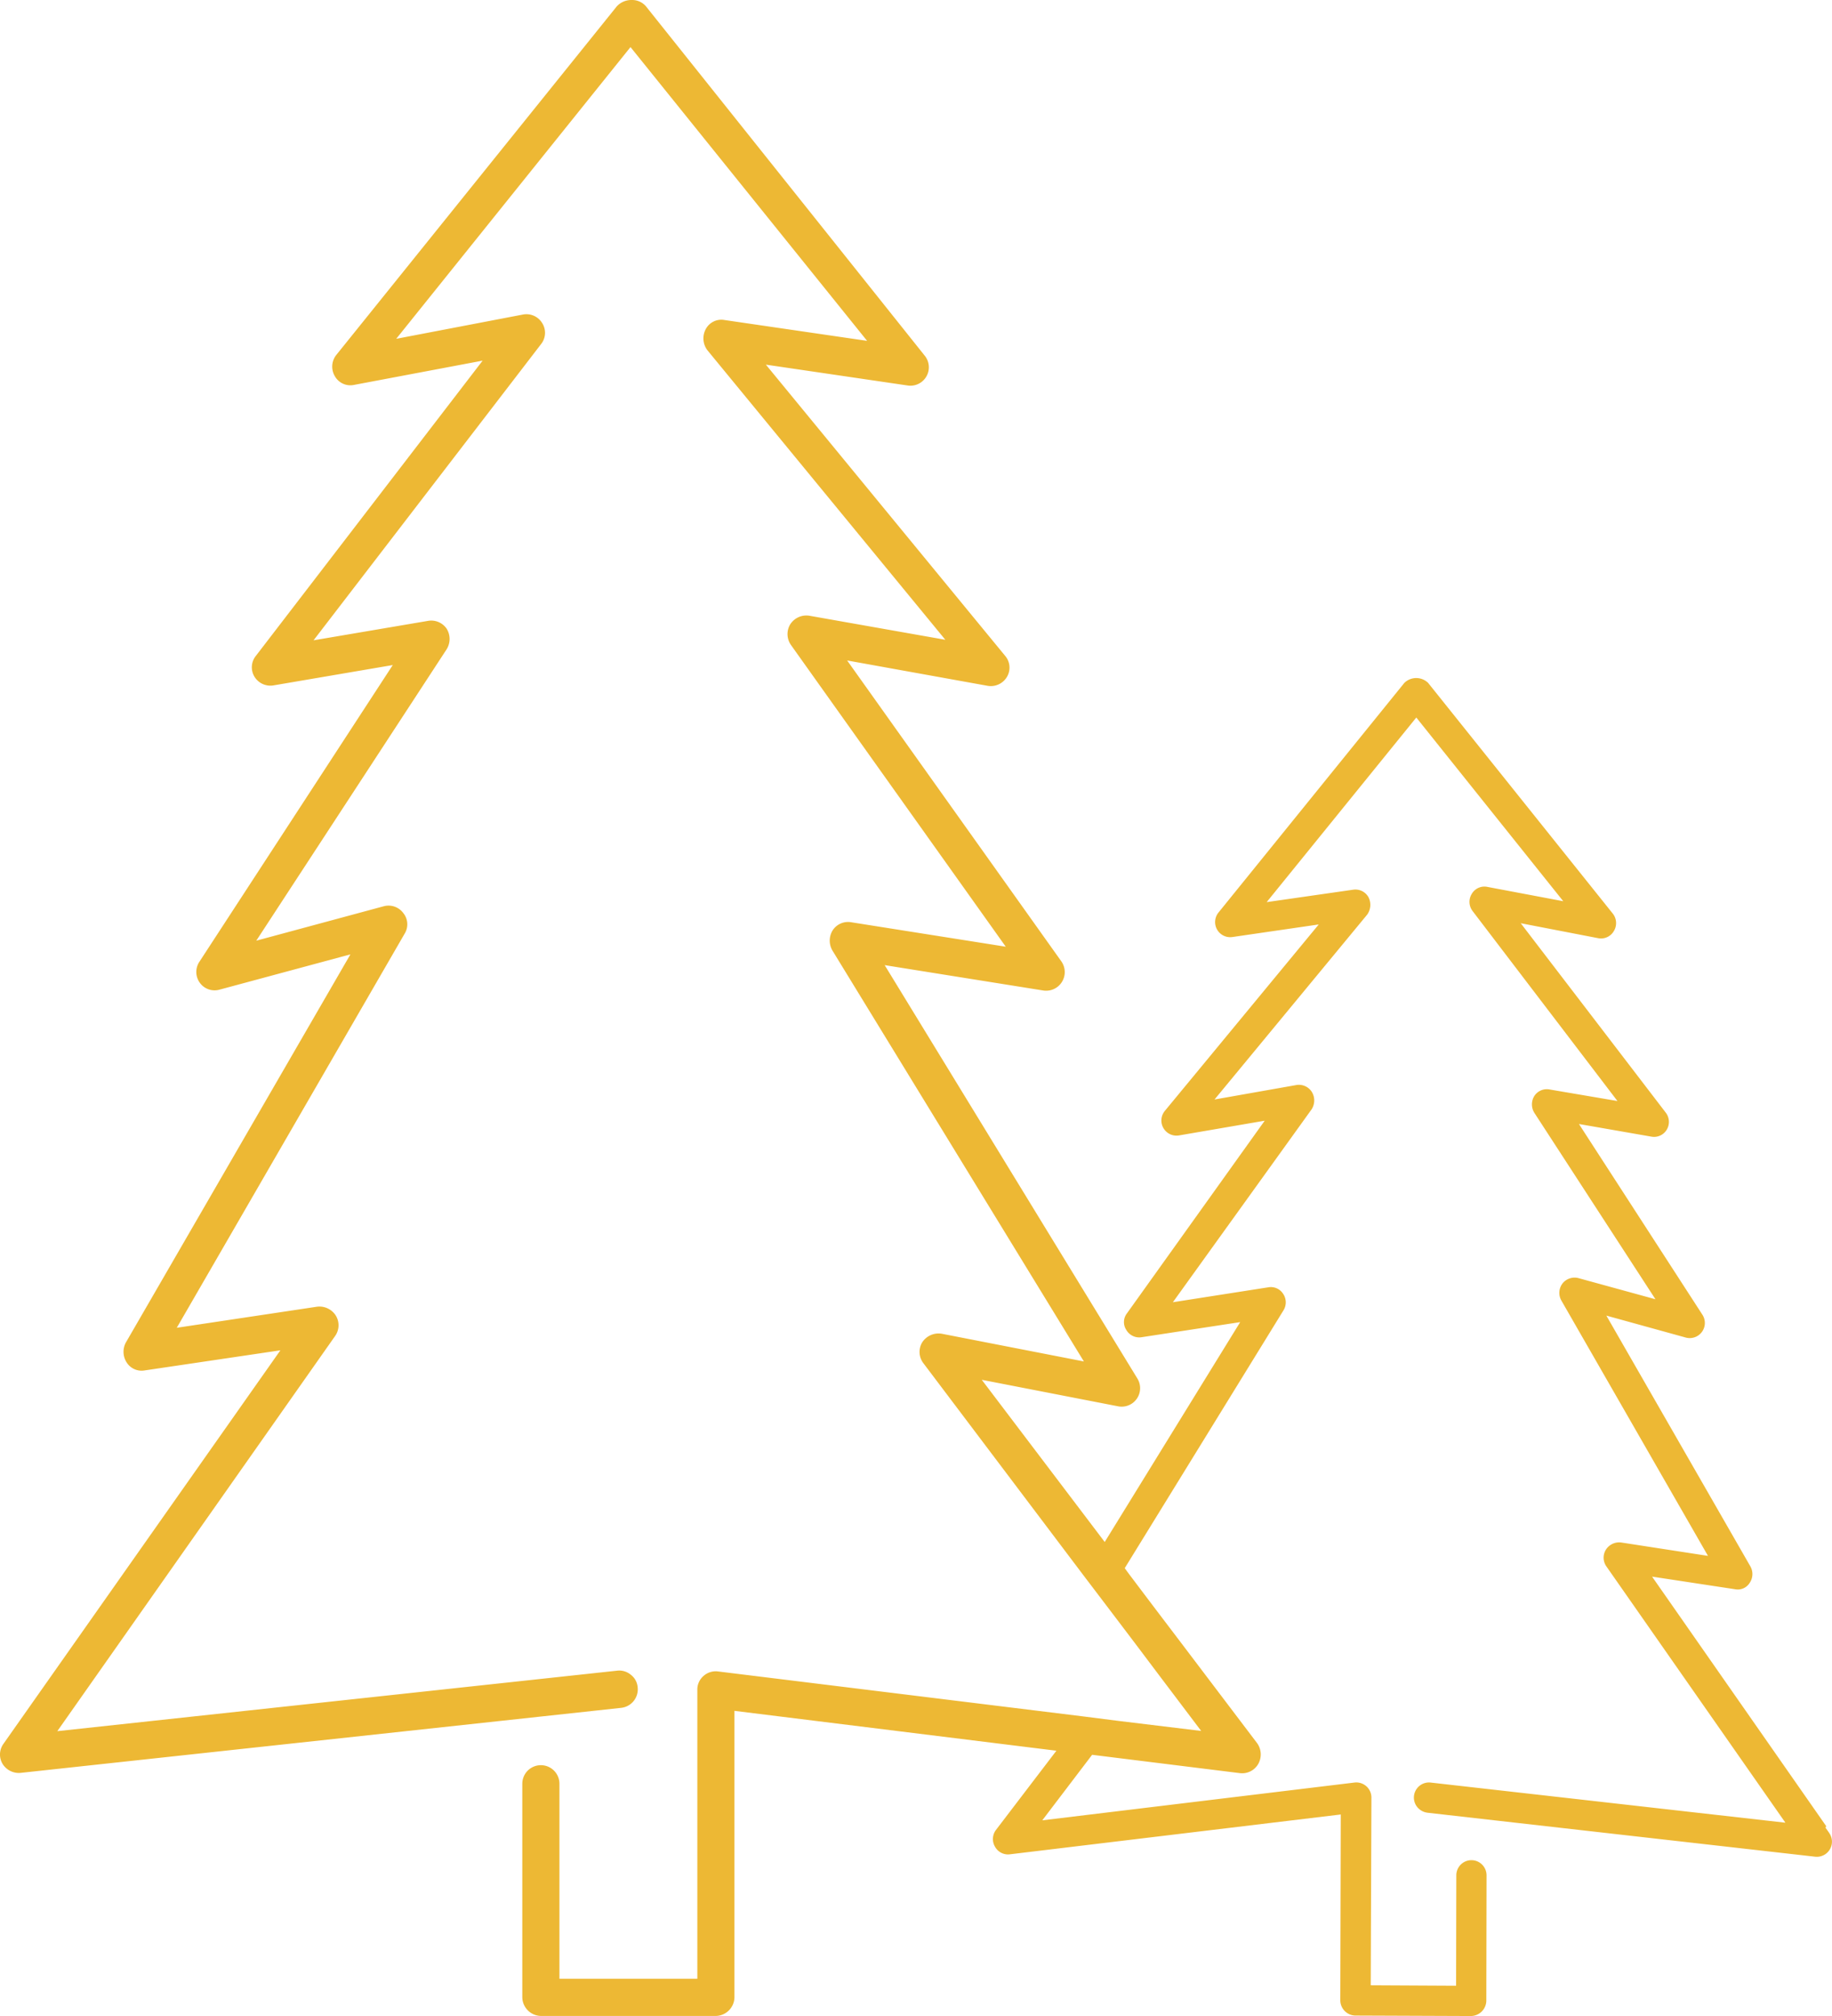 <svg xmlns="http://www.w3.org/2000/svg" width="72.722" height="80" viewBox="0 0 72.722 80"><path d="M274.8,73.952l-.153-.216.027-.062-6.911-9.9,3.29.5a.556.556,0,0,0,.584-.252.618.618,0,0,0,.027-.656l-5.716-9.949,3.156.872a.6.6,0,0,0,.656-.908l-4.9-7.567,2.867.5a.586.586,0,0,0,.62-.278.6.6,0,0,0-.036-.666l-5.762-7.523,3.074.594a.587.587,0,0,0,.62-.279.607.607,0,0,0-.036-.692l-7.334-9.159a.676.676,0,0,0-.944,0l-7.379,9.114a.6.6,0,0,0,.548.971l3.433-.5-6.111,7.4a.6.6,0,0,0,.566.971l3.4-.584-5.465,7.64a.566.566,0,0,0-.027.665.591.591,0,0,0,.6.287l3.919-.6L246.035,62.4l-4.88-6.436,5.411,1.052a.733.733,0,0,0,.764-1.106l-10.03-16.4,6.292,1.006a.739.739,0,0,0,.719-1.159l-8.5-11.936,5.582,1.007a.744.744,0,0,0,.764-.36.718.718,0,0,0-.072-.827l-9.5-11.558,5.626.827a.731.731,0,0,0,.684-1.177L227.818,1.457a.726.726,0,0,0-.566-.243.786.786,0,0,0-.585.252L215.531,15.3a.744.744,0,0,0-.054.845.706.706,0,0,0,.764.341l5.1-.962-9.005,11.72a.719.719,0,0,0-.054.818.74.74,0,0,0,.747.35l4.745-.809-7.676,11.774a.729.729,0,0,0,.019.836.721.721,0,0,0,.781.27l5.195-1.4-8.916,15.405a.779.779,0,0,0,.036.791.7.7,0,0,0,.7.315l5.4-.8L202.319,70.41a.724.724,0,0,0-.036.791.758.758,0,0,0,.728.359l23.827-2.579a.739.739,0,0,0,.656-.828.691.691,0,0,0-.27-.485.716.716,0,0,0-.548-.162l-22.218,2.4,11.036-15.692a.737.737,0,0,0,.018-.8.771.771,0,0,0-.746-.35L209.2,53.9l9.051-15.648a.705.705,0,0,0-.053-.8.729.729,0,0,0-.782-.278l-5.06,1.366,7.559-11.567a.771.771,0,0,0,0-.809.74.74,0,0,0-.737-.315l-4.548.772,9.033-11.756a.717.717,0,0,0,.045-.827.733.733,0,0,0-.773-.342l-5.024.962,9.3-11.576,9.392,11.657-5.662-.827a.7.7,0,0,0-.737.35.778.778,0,0,0,.063.854L239.708,26.6l-5.393-.953a.76.76,0,0,0-.764.341.751.751,0,0,0,.036.828l8.52,11.963-6.139-.971a.726.726,0,0,0-.728.315.775.775,0,0,0-.018.8l9.986,16.313-5.644-1.1a.774.774,0,0,0-.773.341.735.735,0,0,0,.045.827l6.372,8.44.988,1.3L247.3,66.5l.764,1.015,1.8,2.382-3.3-.4-1.412-.18-14.461-1.78a.726.726,0,0,0-.584.18.712.712,0,0,0-.243.548V79.731h-5.474V71.993a.737.737,0,0,0-1.474,0v8.476a.752.752,0,0,0,.737.737H230.6a.752.752,0,0,0,.737-.737V69.1l12.78,1.582-2.4,3.145a.6.6,0,0,0-.036.666.589.589,0,0,0,.584.3l13.14-1.581-.018,7.379a.608.608,0,0,0,.6.6l4.584.018a.617.617,0,0,0,.612-.6l.009-4.979a.6.6,0,0,0-1.2-.009l-.009,4.386-3.388-.018.027-7.451a.6.6,0,0,0-.665-.594l-12.4,1.5,1.978-2.6,5.869.728a.737.737,0,0,0,.728-.369.77.77,0,0,0-.045-.818l-3.1-4.09-.764-1.006-.422-.557-.8-1.06-.171-.234L253.136,53.2a.6.6,0,0,0-.018-.647.579.579,0,0,0-.585-.26l-3.792.593,5.509-7.657a.649.649,0,0,0,.009-.684.608.608,0,0,0-.612-.278l-3.253.575,6.058-7.334a.665.665,0,0,0,.054-.692.594.594,0,0,0-.6-.3l-3.442.494,5.94-7.325,5.833,7.289-3-.566a.582.582,0,0,0-.629.27.6.6,0,0,0,.028.683l5.752,7.541-2.7-.459a.591.591,0,0,0-.6.26.635.635,0,0,0,0,.665l4.809,7.4-3.047-.836a.609.609,0,0,0-.647.215.616.616,0,0,0-.045.665l5.824,10.139-3.442-.531a.624.624,0,0,0-.612.288.6.6,0,0,0,.018.656l7.109,10.174-14.066-1.591a.6.6,0,0,0-.548.971.632.632,0,0,0,.413.225l15.378,1.744a.6.6,0,0,0,.566-.935" transform="translate(-202.183 -1.214)" fill="#edb834"/></svg>